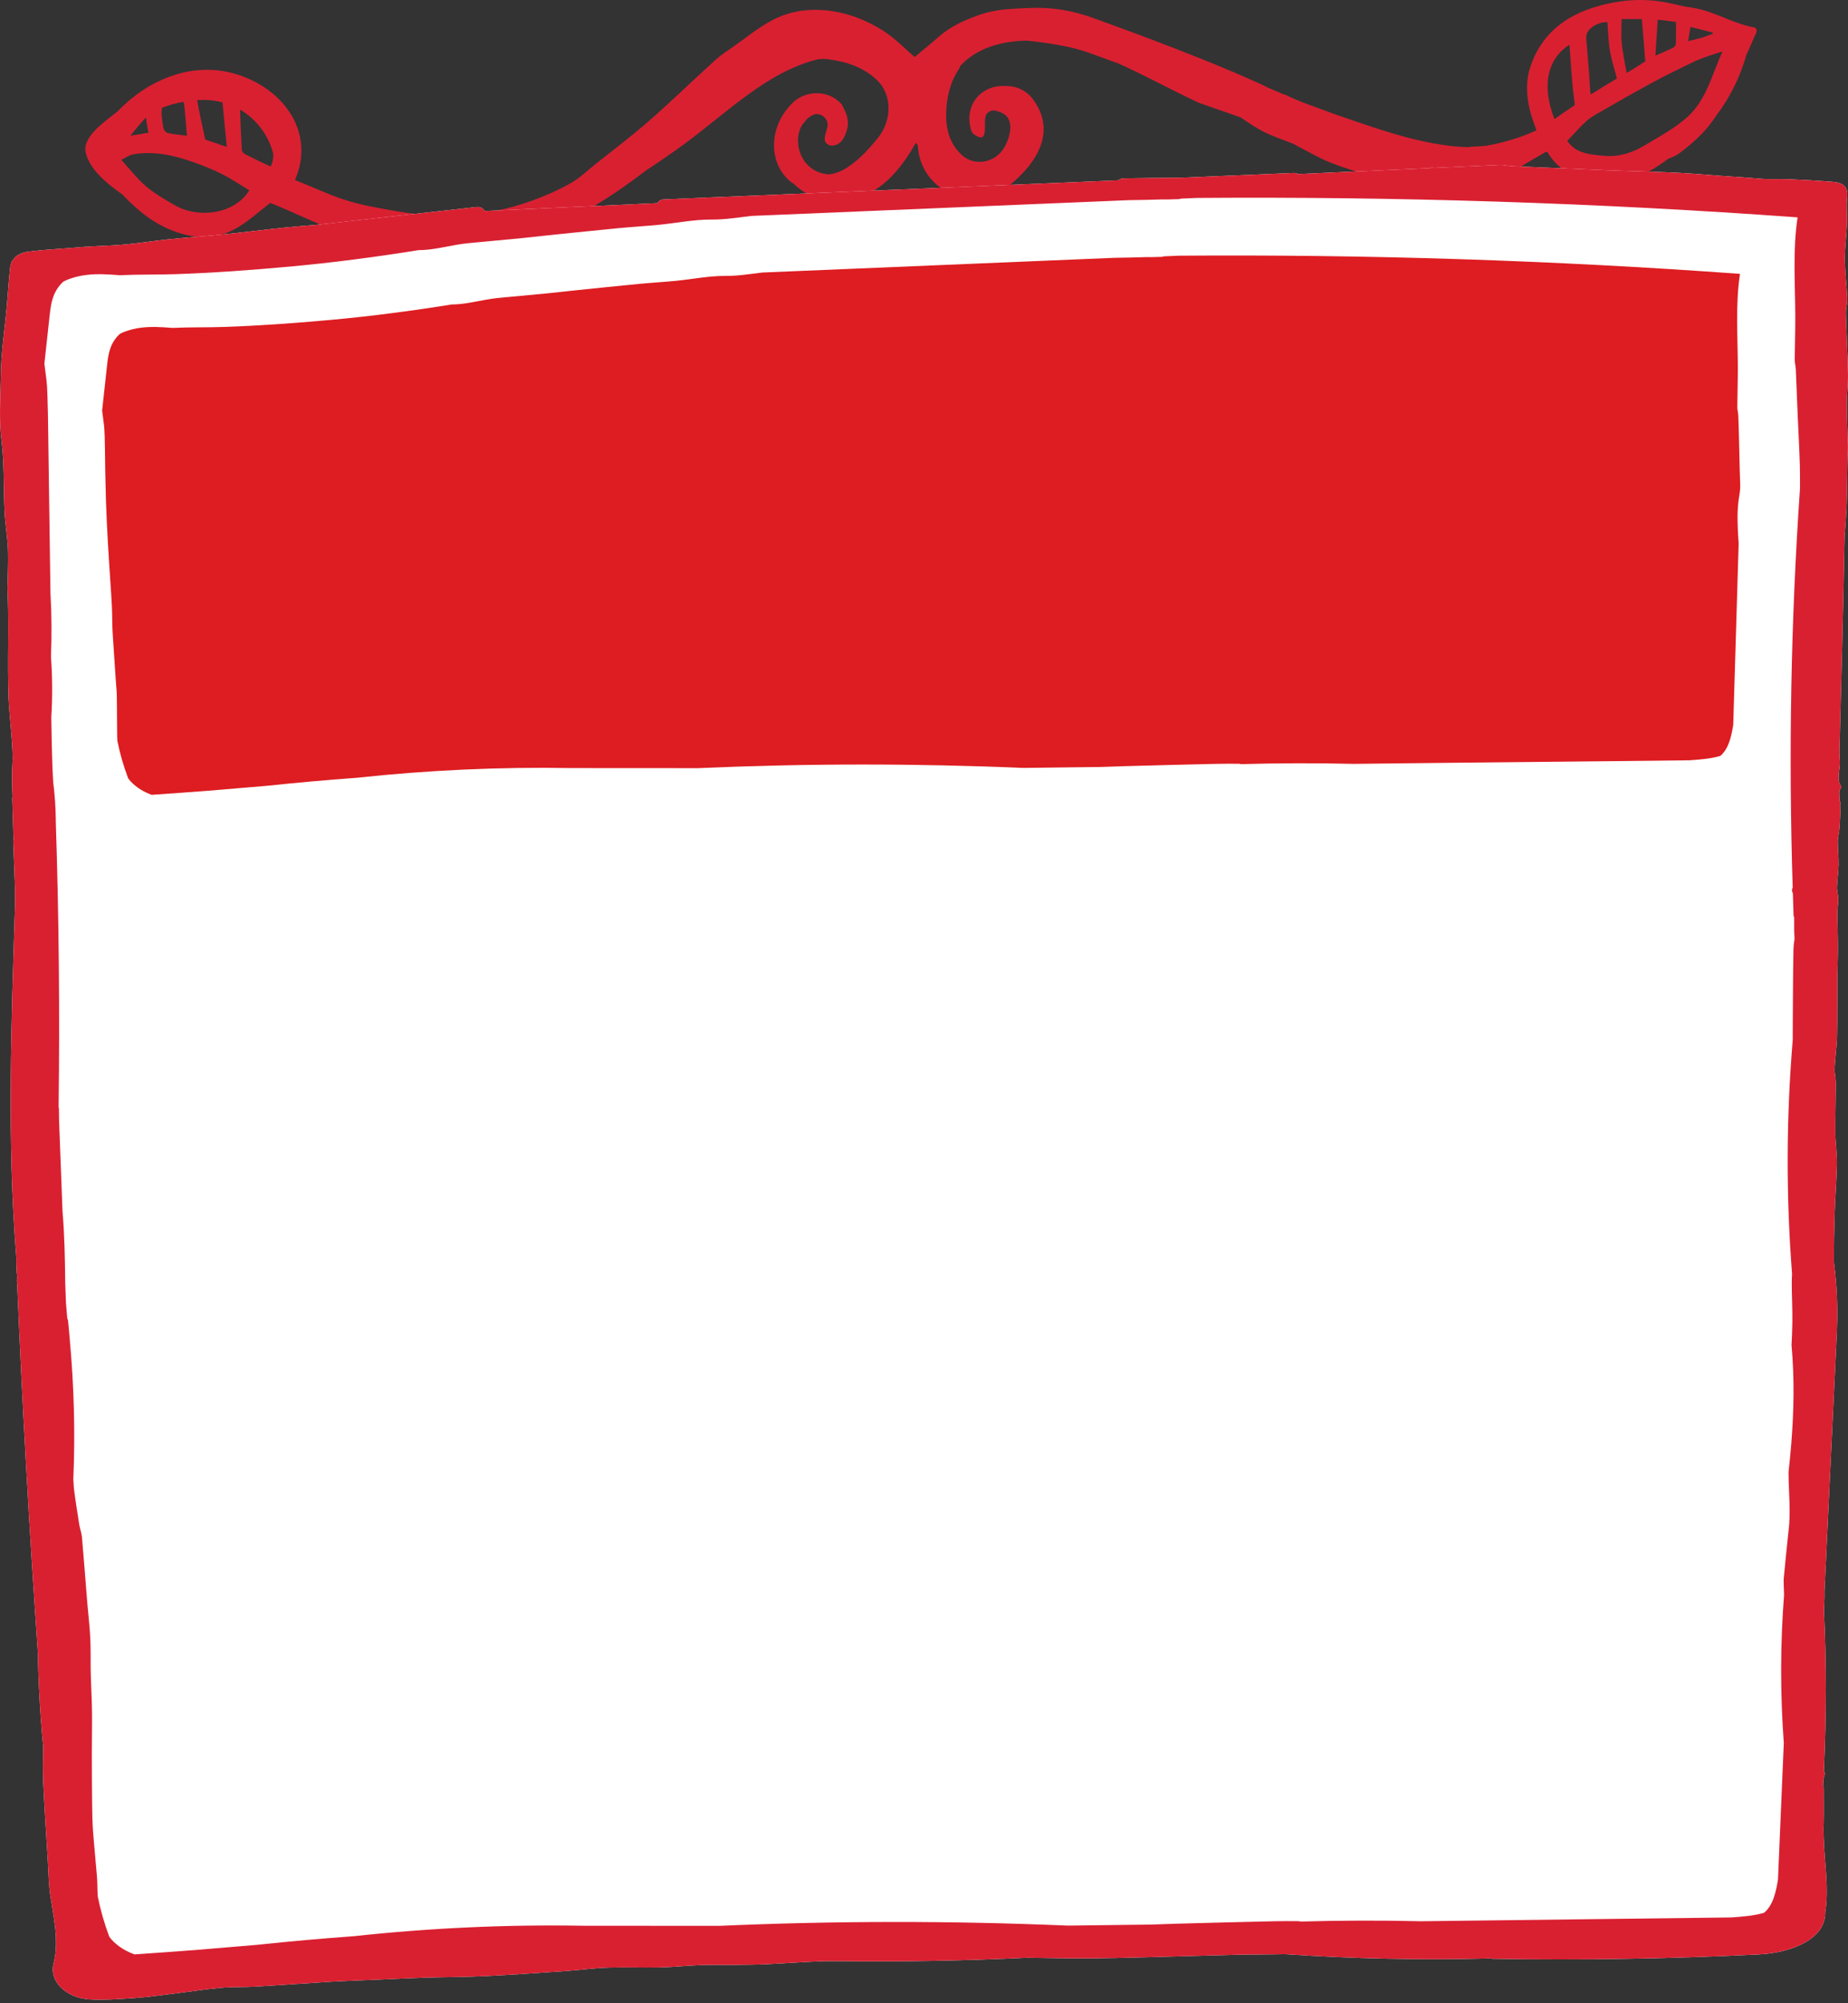 <?xml version="1.0" encoding="UTF-8"?>
<svg width="120px" height="130px" viewBox="0 0 120 130" version="1.1" xmlns="http://www.w3.org/2000/svg" xmlns:xlink="http://www.w3.org/1999/xlink">
    <rect x="0" y="0" width="120" height="130" fill="#333333" stroke="none"/>
    <title>Group 2</title>
    <g id="Page-1" stroke="none" stroke-width="1" fill="none" fill-rule="evenodd">
        <g id="Desktop/02b_Tour-ongoing" transform="translate(-179, -561)">
            <g id="Group-7" transform="translate(179, 495)">
                <g id="Group-2" transform="translate(0, 66)">
                    <g id="Group-3" transform="translate(5.539, 0)" fill="#D92031">
                        <path d="M83.532,11.624 C81.532,11.621 79.533,11.602 77.533,11.609 C76.14,11.614 74.745,11.618 73.355,11.687 C72.339,11.738 71.329,11.913 70.313,11.997 C69.488,12.066 68.659,12.092 67.831,12.119 C66.466,12.164 65.1,12.194 63.734,12.232 C62.46,12.268 61.185,12.308 59.91,12.344 C59.811,12.348 59.711,12.347 59.596,12.347 C61.478,10.969 63.202,8.791 61.588,6.51 C61.103,5.824 60.401,5.556 59.722,5.586 C58.203,5.494 57.011,6.805 57.533,8.474 C57.566,8.58 57.625,8.654 57.695,8.707 C57.696,8.708 57.697,8.71 57.699,8.712 C58.318,9.148 58.405,8.808 58.417,8.353 C58.418,8.353 58.418,8.354 58.419,8.354 C58.422,8.222 58.419,8.082 58.422,7.948 C58.422,7.931 58.423,7.914 58.423,7.897 C58.424,7.868 58.425,7.84 58.426,7.811 C58.428,7.788 58.43,7.765 58.432,7.741 C58.434,7.719 58.436,7.696 58.439,7.674 C58.442,7.649 58.446,7.626 58.45,7.603 C58.454,7.585 58.457,7.567 58.461,7.55 C58.467,7.525 58.476,7.503 58.485,7.481 C58.489,7.469 58.493,7.456 58.498,7.445 C58.514,7.414 58.531,7.386 58.553,7.364 C58.587,7.329 58.622,7.301 58.656,7.277 C58.689,7.254 58.721,7.234 58.754,7.219 C58.754,7.219 58.754,7.219 58.754,7.219 C58.764,7.212 58.775,7.209 58.786,7.203 C59.01,7.114 59.234,7.204 59.494,7.316 C60.07,7.562 60.141,8.15 60.014,8.715 C59.969,8.914 59.9,9.109 59.819,9.287 C59.817,9.292 59.814,9.298 59.812,9.303 C59.774,9.386 59.733,9.464 59.692,9.536 C59.686,9.547 59.68,9.556 59.674,9.566 C59.632,9.636 59.59,9.702 59.548,9.759 C58.924,10.6 57.677,10.779 56.895,10.041 C55.926,9.126 55.805,7.922 55.953,6.648 C55.97,6.505 55.997,6.345 56.031,6.18 C56.041,6.13 56.055,6.079 56.067,6.028 C56.095,5.908 56.127,5.788 56.164,5.666 C56.183,5.605 56.205,5.544 56.226,5.482 C56.267,5.365 56.313,5.249 56.365,5.135 C56.39,5.077 56.415,5.019 56.444,4.963 C56.523,4.804 56.61,4.65 56.712,4.513 C56.744,4.439 56.776,4.365 56.809,4.291 C57.849,3.134 59.469,2.662 61.143,2.637 C62.123,2.736 63.103,2.878 64.06,3.099 C65.021,3.321 65.941,3.725 66.88,4.044 C66.914,4.056 66.95,4.064 66.986,4.074 C68.796,4.878 70.563,5.865 72.315,6.673 L75.019,7.618 C75.475,7.928 75.93,8.239 76.413,8.496 C77.061,8.841 77.773,9.061 78.455,9.339 C78.536,9.372 78.608,9.426 78.686,9.466 C79.381,9.822 80.056,10.227 80.776,10.52 C81.642,10.872 82.546,11.128 83.433,11.426 C83.499,11.448 83.564,11.476 83.657,11.512 C83.602,11.563 83.567,11.624 83.532,11.624 L83.532,11.624 Z M51.425,9.008 C50.774,9.795 50.091,10.547 49.168,11.048 C48.931,11.177 48.62,11.272 48.297,11.319 C48.214,11.311 48.129,11.302 48.044,11.288 C46.509,11.037 45.933,9.321 46.477,8.241 C46.503,8.176 46.542,8.12 46.583,8.063 C46.584,8.061 46.585,8.059 46.586,8.058 C46.587,8.058 46.587,8.058 46.587,8.057 C46.614,8.02 46.649,7.989 46.682,7.956 C46.695,7.934 46.713,7.915 46.726,7.894 C46.755,7.852 46.784,7.809 46.818,7.771 C46.83,7.758 46.844,7.748 46.856,7.735 C46.892,7.698 46.928,7.662 46.968,7.63 C46.991,7.613 47.016,7.599 47.04,7.583 C47.074,7.56 47.108,7.535 47.145,7.515 C47.209,7.481 47.277,7.451 47.348,7.427 C47.397,7.41 47.447,7.402 47.497,7.401 C47.516,7.4 47.534,7.405 47.553,7.406 C47.584,7.408 47.615,7.409 47.646,7.416 C47.673,7.422 47.698,7.433 47.725,7.443 C47.745,7.45 47.766,7.456 47.787,7.466 C47.82,7.482 47.852,7.502 47.883,7.524 C47.894,7.531 47.904,7.536 47.914,7.543 C47.951,7.572 47.986,7.603 48.018,7.637 C48.02,7.639 48.022,7.641 48.023,7.642 C48.126,7.755 48.195,7.896 48.204,8.044 C48.205,8.065 48.21,8.087 48.209,8.108 C48.189,8.433 47.839,9.053 48.131,9.31 C48.438,9.58 48.87,9.426 49.117,9.144 C49.156,9.096 49.189,9.046 49.222,8.996 C49.37,8.738 49.455,8.467 49.511,8.189 C49.541,7.879 49.493,7.565 49.367,7.281 C49.33,7.181 49.281,7.085 49.226,6.993 C49.175,6.8 49.008,6.648 48.839,6.51 C48.037,5.852 46.736,5.895 45.946,6.659 C44.317,8.235 44.357,10.618 45.803,11.794 C45.867,11.846 45.94,11.887 46.01,11.933 C46.541,12.472 47.253,12.82 48.052,12.955 C42.299,13.571 36.517,13.728 30.775,14.463 C32.832,13.676 34.65,12.391 36.443,11.04 C37.246,10.515 38.039,9.969 38.819,9.402 C41.626,7.359 44.274,4.637 47.612,3.837 C47.804,3.821 48,3.817 48.201,3.842 C49.416,3.992 50.556,4.366 51.432,5.219 C52.379,6.141 52.426,7.796 51.425,9.008 L51.425,9.008 Z M53.932,9.264 C53.974,9.32 54.019,9.379 54.061,9.434 C54.114,10.658 54.755,11.774 55.953,12.463 C56.07,12.53 56.187,12.585 56.305,12.635 C54.081,12.744 51.838,12.853 49.593,12.962 C51.598,12.649 52.942,11.022 53.932,9.264 L53.932,9.264 Z M96.375,2.904 C96.472,4.114 96.516,5.308 96.686,6.483 C96.705,6.614 96.717,6.725 96.716,6.822 C96.275,7.119 95.839,7.421 95.403,7.728 C94.528,5.516 94.979,3.783 96.375,2.904 L96.375,2.904 Z M98.837,1.432 C98.888,2.054 98.898,2.684 99.001,3.298 C99.099,3.886 99.289,4.46 99.456,5.093 C98.89,5.425 98.331,5.768 97.779,6.123 C97.745,6.068 97.723,5.981 97.716,5.849 C97.658,4.714 97.552,3.581 97.461,2.448 C97.42,1.947 98.107,1.43 98.837,1.432 L98.837,1.432 Z M99.757,1.234 L101.077,1.234 C101.151,2.161 101.22,3.028 101.297,3.983 C101.025,4.154 100.693,4.365 100.314,4.604 C100.237,4.647 100.16,4.689 100.083,4.732 C99.966,4.04 99.831,3.419 99.767,2.792 C99.717,2.298 99.757,1.794 99.757,1.234 L99.757,1.234 Z M103.285,2.825 C103.281,2.914 103.212,3.043 103.137,3.081 C102.785,3.256 102.421,3.407 101.953,3.614 C102.007,2.794 102.053,2.091 102.106,1.274 C102.506,1.323 102.901,1.372 103.292,1.421 C103.292,1.926 103.299,2.376 103.285,2.825 L103.285,2.825 Z M105.005,2.439 C104.701,2.516 104.395,2.594 104.078,2.674 C104.137,2.32 104.181,2.059 104.233,1.748 C104.729,1.872 105.195,1.987 105.661,2.108 C105.675,2.112 105.688,2.141 105.705,2.179 L105.005,2.439 Z M96.231,9.14 C96.669,8.686 97.075,8.21 97.54,7.804 C97.856,7.527 98.252,7.34 98.619,7.126 C99.277,6.742 99.936,6.361 100.603,5.994 C101.354,5.579 102.106,5.163 102.873,4.779 C103.439,4.496 104.008,4.22 104.579,3.945 C105.144,3.715 105.72,3.515 106.308,3.346 C105.656,4.767 105.298,6.379 104.144,7.485 C103.316,8.278 102.254,8.834 101.259,9.434 C100.469,9.909 99.59,10.198 98.652,10.112 C97.75,10.03 96.807,9.994 96.231,9.14 L96.231,9.14 Z M12.028,10.808 C11.482,10.546 10.926,10.288 10.379,10.009 C10.282,9.96 10.167,9.828 10.161,9.728 C10.11,8.858 10.077,7.986 10.05,7.114 C11.111,7.733 11.885,8.758 12.203,9.965 C12.214,10.289 12.164,10.583 12.028,10.808 L12.028,10.808 Z M5.797,13.311 C5.154,12.94 4.5,12.563 3.937,12.086 C3.373,11.608 2.916,11.001 2.339,10.37 C2.62,10.237 2.857,10.059 3.116,10.015 C4.479,9.782 5.786,10.082 7.061,10.538 C7.692,10.763 8.318,11.015 8.916,11.317 C9.505,11.615 10.056,11.992 10.652,12.352 C9.675,13.916 7.333,14.199 5.797,13.311 L5.797,13.311 Z M4.096,8.614 C3.673,8.686 3.299,8.748 2.929,8.81 C3.248,8.402 3.58,8.008 3.931,7.627 C3.988,7.974 4.039,8.275 4.096,8.614 L4.096,8.614 Z M6.453,7.078 C6.508,7.621 6.546,8.165 6.599,8.81 C6.128,8.748 5.727,8.718 5.341,8.629 C5.227,8.603 5.088,8.421 5.068,8.294 C5.002,7.867 4.9,7.416 4.98,7.007 C4.981,7.003 4.984,6.999 4.985,6.994 C5.429,6.822 5.893,6.692 6.377,6.605 C6.411,6.723 6.433,6.877 6.453,7.078 L6.453,7.078 Z M9.189,9.532 C8.673,9.357 8.217,9.202 7.787,9.056 C7.606,8.195 7.41,7.352 7.263,6.5 C7.383,6.493 7.503,6.486 7.626,6.484 C8.074,6.479 8.502,6.54 8.908,6.648 C9,7.588 9.093,8.541 9.189,9.532 L9.189,9.532 Z M108.366,1.78 C107.271,1.587 106.294,1.041 105.239,0.709 C104.805,0.574 104.358,0.49 103.907,0.432 C103.548,0.348 103.188,0.271 102.829,0.194 C101.134,-0.167 99.437,-0.007 97.798,0.534 C95.916,1.155 94.509,2.356 93.853,4.278 C93.392,5.628 93.671,6.98 94.166,8.27 C94.193,8.341 94.21,8.405 94.223,8.465 C93.201,8.922 92.152,9.25 91.039,9.444 C90.645,9.512 90.186,9.487 89.772,9.553 C86.8,9.457 83.781,8.315 80.972,7.354 C80.312,7.096 79.639,6.872 78.979,6.614 C78.758,6.52 78.537,6.427 78.315,6.333 C78.184,6.274 78.052,6.214 77.923,6.149 C77.895,6.134 77.863,6.129 77.83,6.127 C77.469,5.974 77.11,5.822 76.75,5.67 C76.455,5.499 76.135,5.372 75.836,5.238 C74.152,4.479 72.432,3.799 70.711,3.128 C68.982,2.454 67.237,1.817 65.493,1.182 C64.178,0.704 62.82,0.456 61.416,0.515 C60.281,0.563 59.177,0.569 58.047,0.97 C57.063,1.318 56.183,1.716 55.407,2.397 C54.874,2.864 54.322,3.31 53.854,3.701 C53.274,3.209 52.59,2.481 51.772,1.971 C50.784,1.353 49.702,0.903 48.51,0.725 C47.106,0.515 45.771,0.679 44.544,1.346 C43.663,1.824 42.873,2.474 42.047,3.052 C41.67,3.317 41.275,3.565 40.936,3.873 C39.48,5.194 38.067,6.566 36.589,7.861 C35.471,8.839 34.28,9.731 33.118,10.658 C32.595,11.076 32.103,11.554 31.527,11.882 C30.776,12.311 29.973,12.665 29.162,12.966 C27.159,13.709 25.073,14.051 22.944,14.011 C21.983,13.993 21.018,13.841 20.067,13.679 C19.011,13.5 17.947,13.315 16.929,12.995 C15.812,12.644 14.749,12.122 13.653,11.702 C13.639,11.697 13.63,11.689 13.617,11.683 C15.011,8.46 12.695,5.556 9.521,4.735 C6.986,4.08 4.41,5.061 2.542,6.794 C2.482,6.85 2.422,6.907 2.363,6.964 C2.272,7.053 2.181,7.142 2.094,7.234 C1.271,7.878 -0.211,8.888 0.025,9.897 C0.284,11.004 1.377,11.891 2.39,12.607 C3.531,13.804 4.801,14.825 6.531,15.239 C7.779,15.536 8.919,15.369 9.974,14.714 C10.692,14.268 11.329,13.692 12.011,13.167 C14.681,14.231 17.223,15.739 20.226,15.86 L28.263,15.389 C28.326,15.4 28.394,15.395 28.463,15.377 L91.815,11.662 C92.819,11.055 93.795,10.449 94.793,9.883 C94.828,9.863 94.876,9.855 94.93,9.854 C95.788,11.294 97.284,11.909 98.991,11.869 C100.389,11.837 101.66,11.152 102.795,10.299 C103.043,10.206 103.283,10.114 103.482,9.968 C104.014,9.574 104.527,9.142 104.986,8.665 C105.351,8.286 105.668,7.876 105.948,7.444 C106.804,6.31 107.45,5.009 107.858,3.576 C108.073,3.091 108.289,2.607 108.503,2.122 C108.559,1.998 108.526,1.808 108.366,1.78 L108.366,1.78 Z" id="Fill-1"></path>
                    </g>
                    <g id="Group-3" transform="translate(0, 10.698)">
                        <path d="M119.863,9.643 C119.855,9.322 119.96,8.999 119.948,8.678 C119.912,7.817 119.802,6.956 119.796,6.096 C119.791,5.336 119.902,4.576 119.933,3.816 C119.956,3.248 119.882,2.674 119.944,2.109 C120.01,1.503 119.775,1.166 119.027,1.104 C118.067,1.025 117.103,0.974 116.138,0.931 C115.535,0.904 114.925,0.952 114.326,0.901 C113.102,0.797 111.873,0.734 110.648,0.63 C108.576,0.453 106.481,0.438 104.396,0.352 C102.345,0.267 100.294,0.18 98.244,0.088 C97.996,0.077 97.751,0.029 97.518,0 L93.09,0.201 C93.048,0.17 92.998,0.144 92.935,0.125 L92.905,0.209 L84.289,0.6 C84.221,0.553 84.128,0.523 84.006,0.528 C81.591,0.63 79.175,0.731 76.759,0.832 C75.495,0.845 74.232,0.855 72.968,0.877 C72.816,0.879 72.707,0.932 72.635,1.005 L43.107,2.242 C42.889,2.251 42.755,2.358 42.703,2.485 L31.463,2.995 C31.39,2.84 31.202,2.708 30.939,2.737 C27.483,3.121 24.028,3.505 20.573,3.89 C19.879,3.945 19.186,4.002 18.495,4.071 C17.171,4.204 15.853,4.377 14.529,4.511 C13.338,4.632 12.14,4.712 10.948,4.833 C9.972,4.932 9.006,5.093 8.028,5.178 C6.996,5.267 5.942,5.269 4.917,5.368 C4.871,5.372 4.825,5.375 4.78,5.379 C4.524,5.394 4.269,5.413 4.015,5.436 C3.288,5.488 2.561,5.543 1.843,5.633 C1.342,5.696 0.977,5.913 0.801,6.235 C0.774,6.255 0.751,6.28 0.743,6.317 C0.735,6.355 0.726,6.394 0.718,6.434 C0.713,6.439 0.705,6.443 0.7,6.449 C0.683,6.501 0.67,6.557 0.664,6.617 C0.565,7.482 0.516,8.349 0.438,9.215 C0.304,10.699 0.068,12.183 0.053,13.668 C0.039,15.057 -0.081,16.444 0.095,17.841 C0.291,19.399 0.221,20.976 0.301,22.543 C0.344,23.397 0.504,24.249 0.523,25.102 C0.541,25.897 0.505,26.693 0.482,27.488 C0.528,28.429 0.536,29.369 0.532,30.31 C0.528,31.484 0.511,32.657 0.536,33.831 C0.537,33.859 0.537,33.887 0.537,33.915 C0.544,34.149 0.548,34.381 0.557,34.614 C0.572,34.954 0.597,35.294 0.626,35.634 C0.677,36.257 0.738,36.878 0.782,37.5 C0.804,37.844 0.821,38.188 0.825,38.532 C0.776,39.368 0.776,40.203 0.816,41.039 L0.796,41.039 L0.879,43.815 C0.869,43.835 0.862,43.856 0.862,43.883 C0.894,44.751 0.926,45.62 0.957,46.488 C0.957,46.491 0.959,46.493 0.96,46.495 L0.973,46.969 C0.979,47.325 0.977,47.682 0.977,48.039 C0.738,55.667 0.445,63.324 1.063,70.936 C1.052,71.371 1.076,71.804 1.121,72.234 C1.091,72.326 1.084,72.418 1.113,72.507 C1.113,72.512 1.11,72.516 1.111,72.522 C1.445,80.513 1.897,88.501 2.455,96.484 C2.468,97.278 2.497,98.072 2.534,98.866 C2.53,98.868 2.525,98.87 2.521,98.873 C2.525,98.88 2.531,98.887 2.536,98.895 C2.595,100.149 2.683,101.403 2.806,102.656 C2.792,103.452 2.776,104.248 2.812,105.042 C2.891,106.751 3.008,108.46 3.112,110.168 C3.156,110.885 3.163,111.606 3.268,112.318 C3.485,113.785 3.847,115.239 3.478,116.729 C3.182,117.92 4.337,118.965 5.809,119.05 C6.758,119.105 7.726,119.035 8.679,118.968 C9.57,118.906 10.454,118.778 11.339,118.671 C12.346,118.549 13.346,118.39 14.357,118.299 C15.104,118.231 15.864,118.265 16.615,118.221 C18.23,118.127 19.842,118.002 21.457,117.906 C22.475,117.846 23.495,117.816 24.514,117.772 C25.513,117.728 26.511,117.674 27.511,117.642 C28.839,117.601 30.17,117.605 31.496,117.541 C33.27,117.454 35.04,117.328 36.81,117.206 C37.701,117.145 38.586,117.018 39.477,116.989 C40.598,116.951 41.724,117.003 42.846,116.976 C43.736,116.955 44.623,116.858 45.513,116.825 C46.245,116.797 46.98,116.819 47.713,116.812 C48.401,116.804 49.089,116.801 49.775,116.769 C50.939,116.714 52.101,116.624 53.266,116.579 C53.639,116.565 54.014,116.567 54.388,116.569 C58.499,116.619 62.607,116.546 66.709,116.348 C67.909,116.363 69.109,116.391 70.309,116.39 C71.747,116.388 73.185,116.348 74.622,116.312 C76.518,116.265 78.413,116.199 80.308,116.155 C81.354,116.131 82.402,116.139 83.447,116.116 C87.889,116.417 92.337,116.511 96.786,116.395 C96.828,116.408 96.875,116.417 96.929,116.418 C102.686,116.515 108.437,116.42 114.183,116.135 C116.506,116.019 118.555,115.051 118.521,113.407 C118.771,111.866 118.471,110.174 118.425,108.634 C118.42,108.432 118.412,108.23 118.407,108.028 C118.411,107.873 118.418,107.719 118.421,107.564 C118.436,106.803 118.424,106.042 118.424,105.305 C118.426,105.304 118.408,105.313 118.375,105.329 C118.387,105.132 118.395,104.936 118.405,104.74 C118.408,104.732 118.411,104.724 118.413,104.717 C118.459,104.572 118.523,104.397 118.461,104.271 C118.449,104.248 118.442,104.224 118.432,104.2 C118.597,100.739 118.604,97.277 118.438,93.816 C118.449,93.464 118.478,93.111 118.474,92.758 C118.474,92.703 118.472,92.648 118.471,92.593 C118.742,86.929 119.013,81.264 119.283,75.6 C119.284,75.592 119.279,75.586 119.279,75.578 C119.343,74.123 119.275,72.668 119.085,71.211 C119.08,70.136 119.1,69.062 119.135,67.988 C119.17,66.934 119.263,65.881 119.282,64.827 C119.293,64.181 119.186,63.534 119.179,62.887 C119.17,61.778 119.204,60.67 119.205,59.561 C119.205,59.249 119.116,58.937 119.131,58.626 C119.163,57.942 119.268,57.258 119.285,56.573 C119.314,55.351 119.296,54.127 119.305,52.904 C119.311,52.203 119.344,51.502 119.344,50.801 C119.343,50.034 119.312,49.268 119.31,48.502 C119.309,48.215 119.372,47.927 119.369,47.639 C119.365,47.384 119.277,47.128 119.284,46.873 C119.299,46.39 119.379,45.907 119.388,45.424 C119.396,44.915 119.337,44.406 119.34,43.897 C119.342,43.609 119.426,43.321 119.447,43.032 C119.472,42.677 119.486,42.321 119.501,41.965 C119.483,41.761 119.484,41.557 119.496,41.352 C119.478,41.323 119.458,41.293 119.456,41.262 C119.443,41.045 119.43,40.827 119.445,40.611 C119.45,40.526 119.598,40.416 119.565,40.365 C119.451,40.196 119.408,40.024 119.394,39.851 C119.398,39.725 119.401,39.6 119.405,39.475 C119.436,39.21 119.494,38.944 119.471,38.681 C119.455,38.491 119.449,38.301 119.442,38.111 C119.572,33.449 119.686,28.786 119.777,24.123 C119.823,23.535 119.871,22.947 119.897,22.359 C119.945,21.288 119.943,20.217 119.965,19.146 C119.971,18.829 120,18.513 119.993,18.197 C119.974,17.322 119.925,16.447 119.924,15.572 C119.923,14.906 120.011,14.239 119.999,13.573 C119.974,12.262 119.898,10.953 119.863,9.643 Z" id="Path" fill="#FFFFFF"></path>
                        <path d="M97.518,4.26325641e-14 C97.751,0.029 97.996,0.077 98.244,0.088 C100.294,0.18 102.345,0.267 104.396,0.352 C106.481,0.438 108.576,0.453 110.648,0.63 C111.873,0.734 113.102,0.797 114.326,0.901 C114.925,0.952 115.535,0.904 116.138,0.931 C117.103,0.974 118.067,1.025 119.027,1.104 C119.775,1.166 120.01,1.503 119.944,2.109 C119.882,2.674 119.956,3.248 119.933,3.816 C119.902,4.576 119.791,5.336 119.796,6.096 C119.802,6.956 119.912,7.817 119.948,8.678 C119.96,8.999 119.855,9.322 119.863,9.643 C119.898,10.953 119.974,12.262 119.999,13.573 C120.011,14.239 119.923,14.906 119.924,15.572 C119.925,16.447 119.974,17.322 119.993,18.197 C120,18.513 119.971,18.829 119.965,19.146 C119.943,20.217 119.945,21.288 119.897,22.359 C119.871,22.947 119.823,23.535 119.777,24.123 C119.686,28.786 119.572,33.449 119.442,38.111 C119.449,38.301 119.455,38.491 119.471,38.681 C119.482,38.812 119.474,38.945 119.458,39.077 L119.405,39.475 L119.394,39.851 C119.408,40.024 119.451,40.196 119.565,40.365 C119.598,40.416 119.45,40.526 119.445,40.611 C119.43,40.827 119.443,41.045 119.456,41.262 C119.458,41.293 119.478,41.323 119.496,41.352 C119.484,41.557 119.483,41.761 119.501,41.965 C119.486,42.321 119.472,42.677 119.447,43.032 C119.426,43.321 119.342,43.609 119.34,43.897 C119.337,44.406 119.396,44.915 119.388,45.424 C119.379,45.907 119.299,46.39 119.284,46.873 C119.277,47.128 119.365,47.384 119.369,47.639 C119.372,47.927 119.309,48.215 119.31,48.502 C119.312,49.268 119.343,50.034 119.344,50.801 C119.344,51.502 119.311,52.203 119.305,52.904 C119.296,54.127 119.314,55.351 119.285,56.573 C119.268,57.258 119.163,57.942 119.131,58.626 C119.116,58.937 119.205,59.249 119.205,59.561 C119.204,60.67 119.17,61.778 119.179,62.887 C119.186,63.534 119.293,64.181 119.282,64.827 C119.263,65.881 119.17,66.934 119.135,67.988 C119.1,69.062 119.08,70.136 119.085,71.211 C119.275,72.668 119.343,74.123 119.279,75.578 C119.279,75.586 119.284,75.592 119.283,75.6 C119.013,81.264 118.742,86.929 118.471,92.593 C118.472,92.648 118.474,92.703 118.474,92.758 C118.475,92.876 118.473,92.993 118.469,93.111 L118.438,93.816 C118.604,97.277 118.597,100.739 118.432,104.2 C118.442,104.224 118.449,104.248 118.461,104.271 C118.523,104.397 118.459,104.572 118.413,104.717 C118.411,104.724 118.408,104.732 118.405,104.74 C118.395,104.936 118.387,105.132 118.375,105.329 C118.408,105.313 118.426,105.304 118.424,105.305 C118.424,106.042 118.436,106.803 118.421,107.564 C118.418,107.719 118.411,107.873 118.407,108.028 C118.412,108.23 118.42,108.432 118.425,108.634 C118.471,110.174 118.771,111.866 118.521,113.407 C118.555,115.051 116.506,116.019 114.183,116.135 C108.437,116.42 102.686,116.515 96.929,116.418 C96.875,116.417 96.828,116.408 96.786,116.395 C92.337,116.511 87.889,116.417 83.447,116.116 C82.402,116.139 81.354,116.131 80.308,116.155 C78.413,116.199 76.518,116.265 74.622,116.312 C73.185,116.348 71.747,116.388 70.309,116.39 C69.109,116.391 67.909,116.363 66.709,116.348 C62.607,116.546 58.499,116.619 54.388,116.569 C54.014,116.567 53.639,116.565 53.266,116.579 C52.101,116.624 50.939,116.714 49.775,116.769 C49.089,116.801 48.401,116.804 47.713,116.812 C46.98,116.819 46.245,116.797 45.513,116.825 C44.623,116.858 43.736,116.955 42.846,116.976 C41.724,117.003 40.598,116.951 39.477,116.989 C38.586,117.018 37.701,117.145 36.81,117.206 C35.04,117.328 33.27,117.454 31.496,117.541 C30.17,117.605 28.839,117.601 27.511,117.642 C26.511,117.674 25.513,117.728 24.514,117.772 C23.495,117.816 22.475,117.846 21.457,117.906 C19.842,118.002 18.23,118.127 16.615,118.221 C15.864,118.265 15.104,118.231 14.357,118.299 C13.346,118.39 12.346,118.549 11.339,118.671 C10.454,118.778 9.57,118.906 8.679,118.968 C7.726,119.035 6.758,119.105 5.809,119.05 C4.337,118.965 3.182,117.92 3.478,116.729 C3.847,115.239 3.485,113.785 3.268,112.318 C3.163,111.606 3.156,110.885 3.112,110.168 C3.008,108.46 2.891,106.751 2.812,105.042 C2.776,104.248 2.792,103.452 2.806,102.656 C2.683,101.403 2.595,100.149 2.536,98.895 L2.521,98.873 L2.534,98.866 C2.497,98.072 2.468,97.278 2.455,96.484 C1.897,88.501 1.445,80.513 1.111,72.522 C1.11,72.516 1.113,72.512 1.113,72.507 C1.084,72.418 1.091,72.326 1.121,72.234 C1.076,71.804 1.052,71.371 1.063,70.936 C0.445,63.324 0.738,55.667 0.977,48.039 C0.977,47.682 0.979,47.325 0.973,46.969 L0.96,46.495 C0.926,45.62 0.894,44.751 0.862,43.883 C0.862,43.856 0.869,43.835 0.879,43.815 L0.796,41.039 L0.816,41.039 C0.776,40.203 0.776,39.368 0.825,38.532 C0.821,38.188 0.804,37.844 0.782,37.5 C0.738,36.878 0.677,36.257 0.626,35.634 C0.597,35.294 0.572,34.954 0.557,34.614 C0.548,34.381 0.544,34.149 0.537,33.915 C0.537,33.887 0.537,33.859 0.536,33.831 C0.511,32.657 0.528,31.484 0.532,30.31 C0.536,29.369 0.528,28.429 0.482,27.488 C0.505,26.693 0.541,25.897 0.523,25.102 C0.504,24.249 0.344,23.397 0.301,22.543 C0.221,20.976 0.291,19.399 0.095,17.841 C-0.015,16.968 -0.009,16.099 0.014,15.23 L0.044,14.189 L0.053,13.668 C0.068,12.183 0.304,10.699 0.438,9.215 C0.516,8.349 0.565,7.482 0.664,6.617 C0.67,6.557 0.683,6.501 0.7,6.449 C0.705,6.443 0.713,6.439 0.718,6.434 C0.726,6.394 0.735,6.355 0.743,6.317 C0.751,6.28 0.774,6.255 0.801,6.235 C0.977,5.913 1.342,5.696 1.843,5.633 C2.561,5.543 3.288,5.488 4.015,5.436 C4.269,5.413 4.524,5.394 4.78,5.379 C4.825,5.375 4.871,5.372 4.917,5.368 C5.942,5.269 6.996,5.267 8.028,5.178 C9.006,5.093 9.972,4.932 10.948,4.833 C12.14,4.712 13.338,4.632 14.529,4.511 C15.853,4.377 17.171,4.204 18.495,4.071 C19.186,4.002 19.879,3.945 20.573,3.89 C24.028,3.505 27.483,3.121 30.939,2.737 C31.202,2.708 31.39,2.84 31.463,2.995 L42.703,2.485 C42.755,2.358 42.889,2.251 43.107,2.242 L72.635,1.005 C72.707,0.932 72.816,0.879 72.968,0.877 C74.232,0.855 75.495,0.845 76.759,0.832 L84.006,0.528 C84.128,0.523 84.221,0.553 84.289,0.6 L92.905,0.209 L92.935,0.125 C92.998,0.144 93.048,0.17 93.09,0.201 Z M80.343,2.134 L77.74,2.147 C77.392,2.166 77.043,2.176 76.694,2.191 C76.649,2.203 76.603,2.217 76.556,2.225 C76.47,2.229 76.384,2.23 76.299,2.233 C76.137,2.238 75.976,2.241 75.815,2.246 C75.722,2.244 75.63,2.245 75.538,2.245 C75.523,2.244 75.507,2.244 75.492,2.243 C75.47,2.243 75.449,2.245 75.429,2.245 C75.416,2.245 75.404,2.245 75.392,2.246 C74.679,2.268 73.967,2.285 73.254,2.293 C65.097,2.633 56.939,2.974 48.782,3.315 C47.928,3.416 47.079,3.558 46.194,3.552 C45.058,3.544 43.92,3.779 42.78,3.891 C41.922,3.975 41.059,4.024 40.201,4.106 C38.743,4.246 37.286,4.398 35.829,4.547 C35.134,4.619 34.442,4.702 33.747,4.77 C32.643,4.878 31.538,4.973 30.435,5.08 C30.145,5.108 29.857,5.151 29.572,5.202 C28.778,5.343 27.988,5.535 27.181,5.534 C24.412,5.98 21.623,6.346 18.814,6.603 C16.344,6.829 13.866,7.009 11.381,7.095 C10.228,7.135 8.99,7.105 7.777,7.162 C7.559,7.145 7.342,7.129 7.125,7.117 C6.97,7.108 6.815,7.102 6.66,7.099 C6.623,7.098 6.586,7.096 6.549,7.096 C6.474,7.095 6.398,7.097 6.324,7.098 C6.276,7.099 6.228,7.1 6.18,7.101 C6.102,7.104 6.024,7.107 5.947,7.113 C5.907,7.115 5.867,7.119 5.828,7.123 C5.663,7.137 5.498,7.157 5.334,7.186 C5.314,7.19 5.294,7.192 5.274,7.196 C5.194,7.211 5.115,7.229 5.035,7.248 C4.993,7.258 4.951,7.269 4.909,7.28 C4.832,7.301 4.754,7.323 4.676,7.348 C4.566,7.384 4.456,7.421 4.345,7.467 C4.264,7.501 4.188,7.54 4.115,7.58 C4.105,7.589 4.093,7.595 4.084,7.604 C3.428,8.232 3.313,8.961 3.228,9.738 L2.882,12.904 C2.927,13.26 2.977,13.613 3.016,13.951 C3.095,14.65 3.08,15.343 3.111,16.036 C3.166,19.958 3.222,23.88 3.277,27.803 C3.355,29.177 3.364,30.55 3.31,31.923 C3.404,33.23 3.414,34.536 3.331,35.838 C3.344,36.922 3.366,38.005 3.405,39.089 C3.419,39.405 3.438,39.722 3.453,40.039 C3.554,40.852 3.615,41.668 3.623,42.488 C3.623,42.494 3.62,42.497 3.619,42.503 C3.826,48.716 3.884,54.93 3.806,61.145 C3.819,61.185 3.827,61.227 3.827,61.273 L3.836,62.028 L4.059,67.904 C4.193,69.47 4.218,71.048 4.237,72.622 L4.286,73.896 C4.315,74.219 4.344,74.542 4.369,74.865 C4.395,74.915 4.416,74.968 4.422,75.029 C4.464,75.411 4.49,75.793 4.526,76.175 C4.53,76.197 4.53,76.221 4.532,76.245 C4.806,79.261 4.891,82.279 4.761,85.303 C4.773,85.507 4.787,85.703 4.8,85.898 C4.898,86.673 5.022,87.446 5.143,88.22 C5.187,88.501 5.297,88.777 5.322,89.058 C5.447,90.476 5.552,91.895 5.668,93.314 C5.731,94.078 5.825,94.841 5.863,95.606 C5.9,96.361 5.875,97.118 5.893,97.874 C5.912,98.7 5.964,99.525 5.974,100.351 C5.986,101.266 5.963,102.181 5.964,103.096 C5.965,104.199 5.97,105.302 5.983,106.405 C5.99,106.976 5.998,107.548 6.04,108.118 C6.113,109.112 6.216,110.105 6.298,111.099 C6.333,111.521 6.317,111.951 6.348,112.373 C6.524,113.253 6.773,114.121 7.095,114.978 C7.151,115.05 7.2,115.125 7.264,115.193 C7.666,115.621 8.174,115.932 8.738,116.133 C8.82,116.127 8.903,116.121 8.986,116.115 C10.205,116.027 11.426,115.948 12.644,115.851 L16.727,115.508 C18.805,115.287 20.888,115.101 22.976,114.951 C27.933,114.415 32.918,114.186 37.912,114.274 L46.717,114.279 C54.25,113.949 61.792,113.944 69.322,114.263 C71.122,114.241 72.922,114.219 74.722,114.197 C75.26,114.177 75.799,114.157 76.337,114.142 C78.486,114.08 80.634,114.03 82.783,113.98 C83.292,113.968 83.803,113.972 84.313,113.976 C84.36,113.976 84.408,113.987 84.456,114 C87.065,113.927 89.671,113.92 92.275,113.981 C98.989,113.899 105.703,113.816 112.416,113.734 C113.134,113.684 113.912,113.624 114.551,113.43 C115.154,112.932 115.326,112.033 115.453,111.285 L115.831,102.414 C115.596,99.207 115.601,95.997 115.849,92.786 C115.834,92.457 115.821,92.127 115.821,91.797 C115.916,90.748 116.029,89.701 116.138,88.652 C116.146,88.58 116.154,88.508 116.161,88.435 C116.182,88.238 116.194,88.041 116.2,87.841 L116.202,87.8 C116.208,87.603 116.209,87.406 116.209,87.207 C116.2,86.418 116.138,85.619 116.138,84.83 C116.208,84.212 116.268,83.594 116.318,82.976 C116.321,82.963 116.322,82.951 116.325,82.938 C116.328,82.923 116.322,82.911 116.324,82.897 C116.487,80.824 116.522,78.747 116.339,76.665 L116.331,76.644 C116.36,76.12 116.379,75.595 116.387,75.071 C116.398,74.218 116.345,73.365 116.347,72.512 C116.347,72.333 116.359,72.154 116.367,71.975 C115.975,66.926 115.988,61.867 116.409,56.813 C116.411,56.438 116.412,56.063 116.414,55.688 C116.427,54.101 116.426,52.513 116.458,50.925 C116.463,50.694 116.492,50.462 116.528,50.231 L116.505,49.683 L116.505,48.874 C116.505,48.818 116.489,48.772 116.465,48.73 C116.447,48.246 116.437,47.761 116.42,47.276 C116.359,47.155 116.332,47.033 116.409,46.91 C116.133,38.273 116.287,29.633 116.882,21.007 C116.882,20.501 116.884,19.997 116.872,19.492 C116.845,18.454 116.783,17.417 116.738,16.379 C116.694,15.337 116.656,14.295 116.61,13.254 C116.6,13.052 116.539,12.851 116.541,12.65 C116.546,11.728 116.579,10.807 116.577,9.885 C116.571,7.719 116.403,5.549 116.726,3.408 C103.765,2.466 90.755,2.05 77.74,2.147 Z" id="Fill-1" fill="#D92031"></path>
                    </g>
                    <path d="M43.905,18.223 C44.97,18.118 46.033,17.899 47.095,17.906 C47.922,17.912 48.714,17.779 49.512,17.685 C57.133,17.366 64.753,17.048 72.374,16.73 C73.04,16.722 73.706,16.707 74.371,16.686 C74.383,16.686 74.394,16.686 74.406,16.685 C74.425,16.685 74.445,16.684 74.465,16.683 C74.479,16.684 74.494,16.685 74.508,16.686 C74.594,16.685 74.68,16.684 74.767,16.686 C74.917,16.681 75.068,16.679 75.218,16.674 C75.299,16.671 75.379,16.67 75.459,16.667 C75.502,16.659 75.545,16.646 75.588,16.635 C75.914,16.621 76.24,16.611 76.565,16.593 C88.724,16.503 100.878,16.892 112.986,17.772 C112.685,19.772 112.841,21.799 112.847,23.823 C112.849,24.684 112.818,25.545 112.813,26.405 C112.812,26.593 112.868,26.781 112.877,26.97 C112.921,27.943 112.956,30.416 112.998,31.39 C113.039,32.359 112.681,32.269 112.9,35.264 L112.547,47.052 C112.428,47.75 112.268,48.59 111.705,49.055 C111.107,49.237 110.38,49.293 109.71,49.339 C103.439,49.416 94.166,49.494 87.894,49.571 C85.461,49.513 83.026,49.52 80.589,49.588 C80.545,49.576 80.5,49.566 80.456,49.565 C79.979,49.562 79.502,49.558 79.026,49.569 C77.019,49.616 75.012,49.663 73.005,49.721 C72.502,49.735 71.998,49.754 71.495,49.772 C69.814,49.792 68.132,49.813 66.451,49.834 C59.417,49.535 52.371,49.54 45.333,49.849 L37.108,49.844 C32.442,49.762 27.785,49.976 23.154,50.476 C21.204,50.617 19.257,50.791 17.316,50.996 C16.044,51.098 14.774,51.216 13.502,51.317 C12.364,51.408 11.224,51.481 10.084,51.564 C10.007,51.57 9.93,51.575 9.852,51.581 C9.325,51.392 8.851,51.102 8.476,50.703 C8.416,50.639 8.37,50.569 8.318,50.501 C8.017,49.701 7.784,48.89 7.62,48.068 C7.591,47.674 7.606,45.272 7.574,44.877 C7.496,43.949 7.4,42.272 7.332,41.343 C7.293,40.81 7.286,40.276 7.279,39.742 C7.267,38.712 6.898,34.733 6.846,31.069 C6.817,30.422 6.831,28.274 6.757,27.621 C6.721,27.305 6.674,26.975 6.632,26.643 C6.74,25.657 6.847,24.671 6.955,23.685 C7.034,22.959 7.142,22.279 7.754,21.692 C7.763,21.683 7.774,21.678 7.783,21.67 C7.852,21.632 7.923,21.595 7.999,21.564 C8.102,21.521 8.205,21.487 8.308,21.453 C8.381,21.429 8.453,21.409 8.526,21.389 C8.565,21.379 8.604,21.369 8.643,21.359 C8.718,21.342 8.792,21.324 8.867,21.31 C8.885,21.307 8.904,21.305 8.923,21.301 C9.076,21.274 9.23,21.255 9.384,21.242 C9.421,21.239 9.458,21.235 9.495,21.233 C9.567,21.228 9.64,21.225 9.713,21.222 C9.758,21.22 9.803,21.22 9.847,21.219 C9.917,21.218 9.987,21.217 10.058,21.217 C10.092,21.218 10.127,21.219 10.161,21.22 C10.306,21.223 10.451,21.228 10.596,21.237 C10.799,21.248 11.002,21.262 11.205,21.279 C12.338,21.226 13.495,21.254 14.572,21.216 C16.893,21.136 19.209,20.967 21.516,20.756 C24.14,20.516 26.746,20.174 29.333,19.758 C30.086,19.758 30.824,19.579 31.566,19.448 C31.832,19.4 32.102,19.36 32.372,19.334 C33.403,19.234 34.435,19.145 35.467,19.044 C36.116,18.981 36.762,18.903 37.411,18.836 C38.772,18.696 40.133,18.555 41.496,18.424 C42.298,18.347 43.104,18.301 43.905,18.223 Z" id="Path" fill="#DD1D21"></path>
                </g>
            </g>
        </g>
    </g>
</svg>
